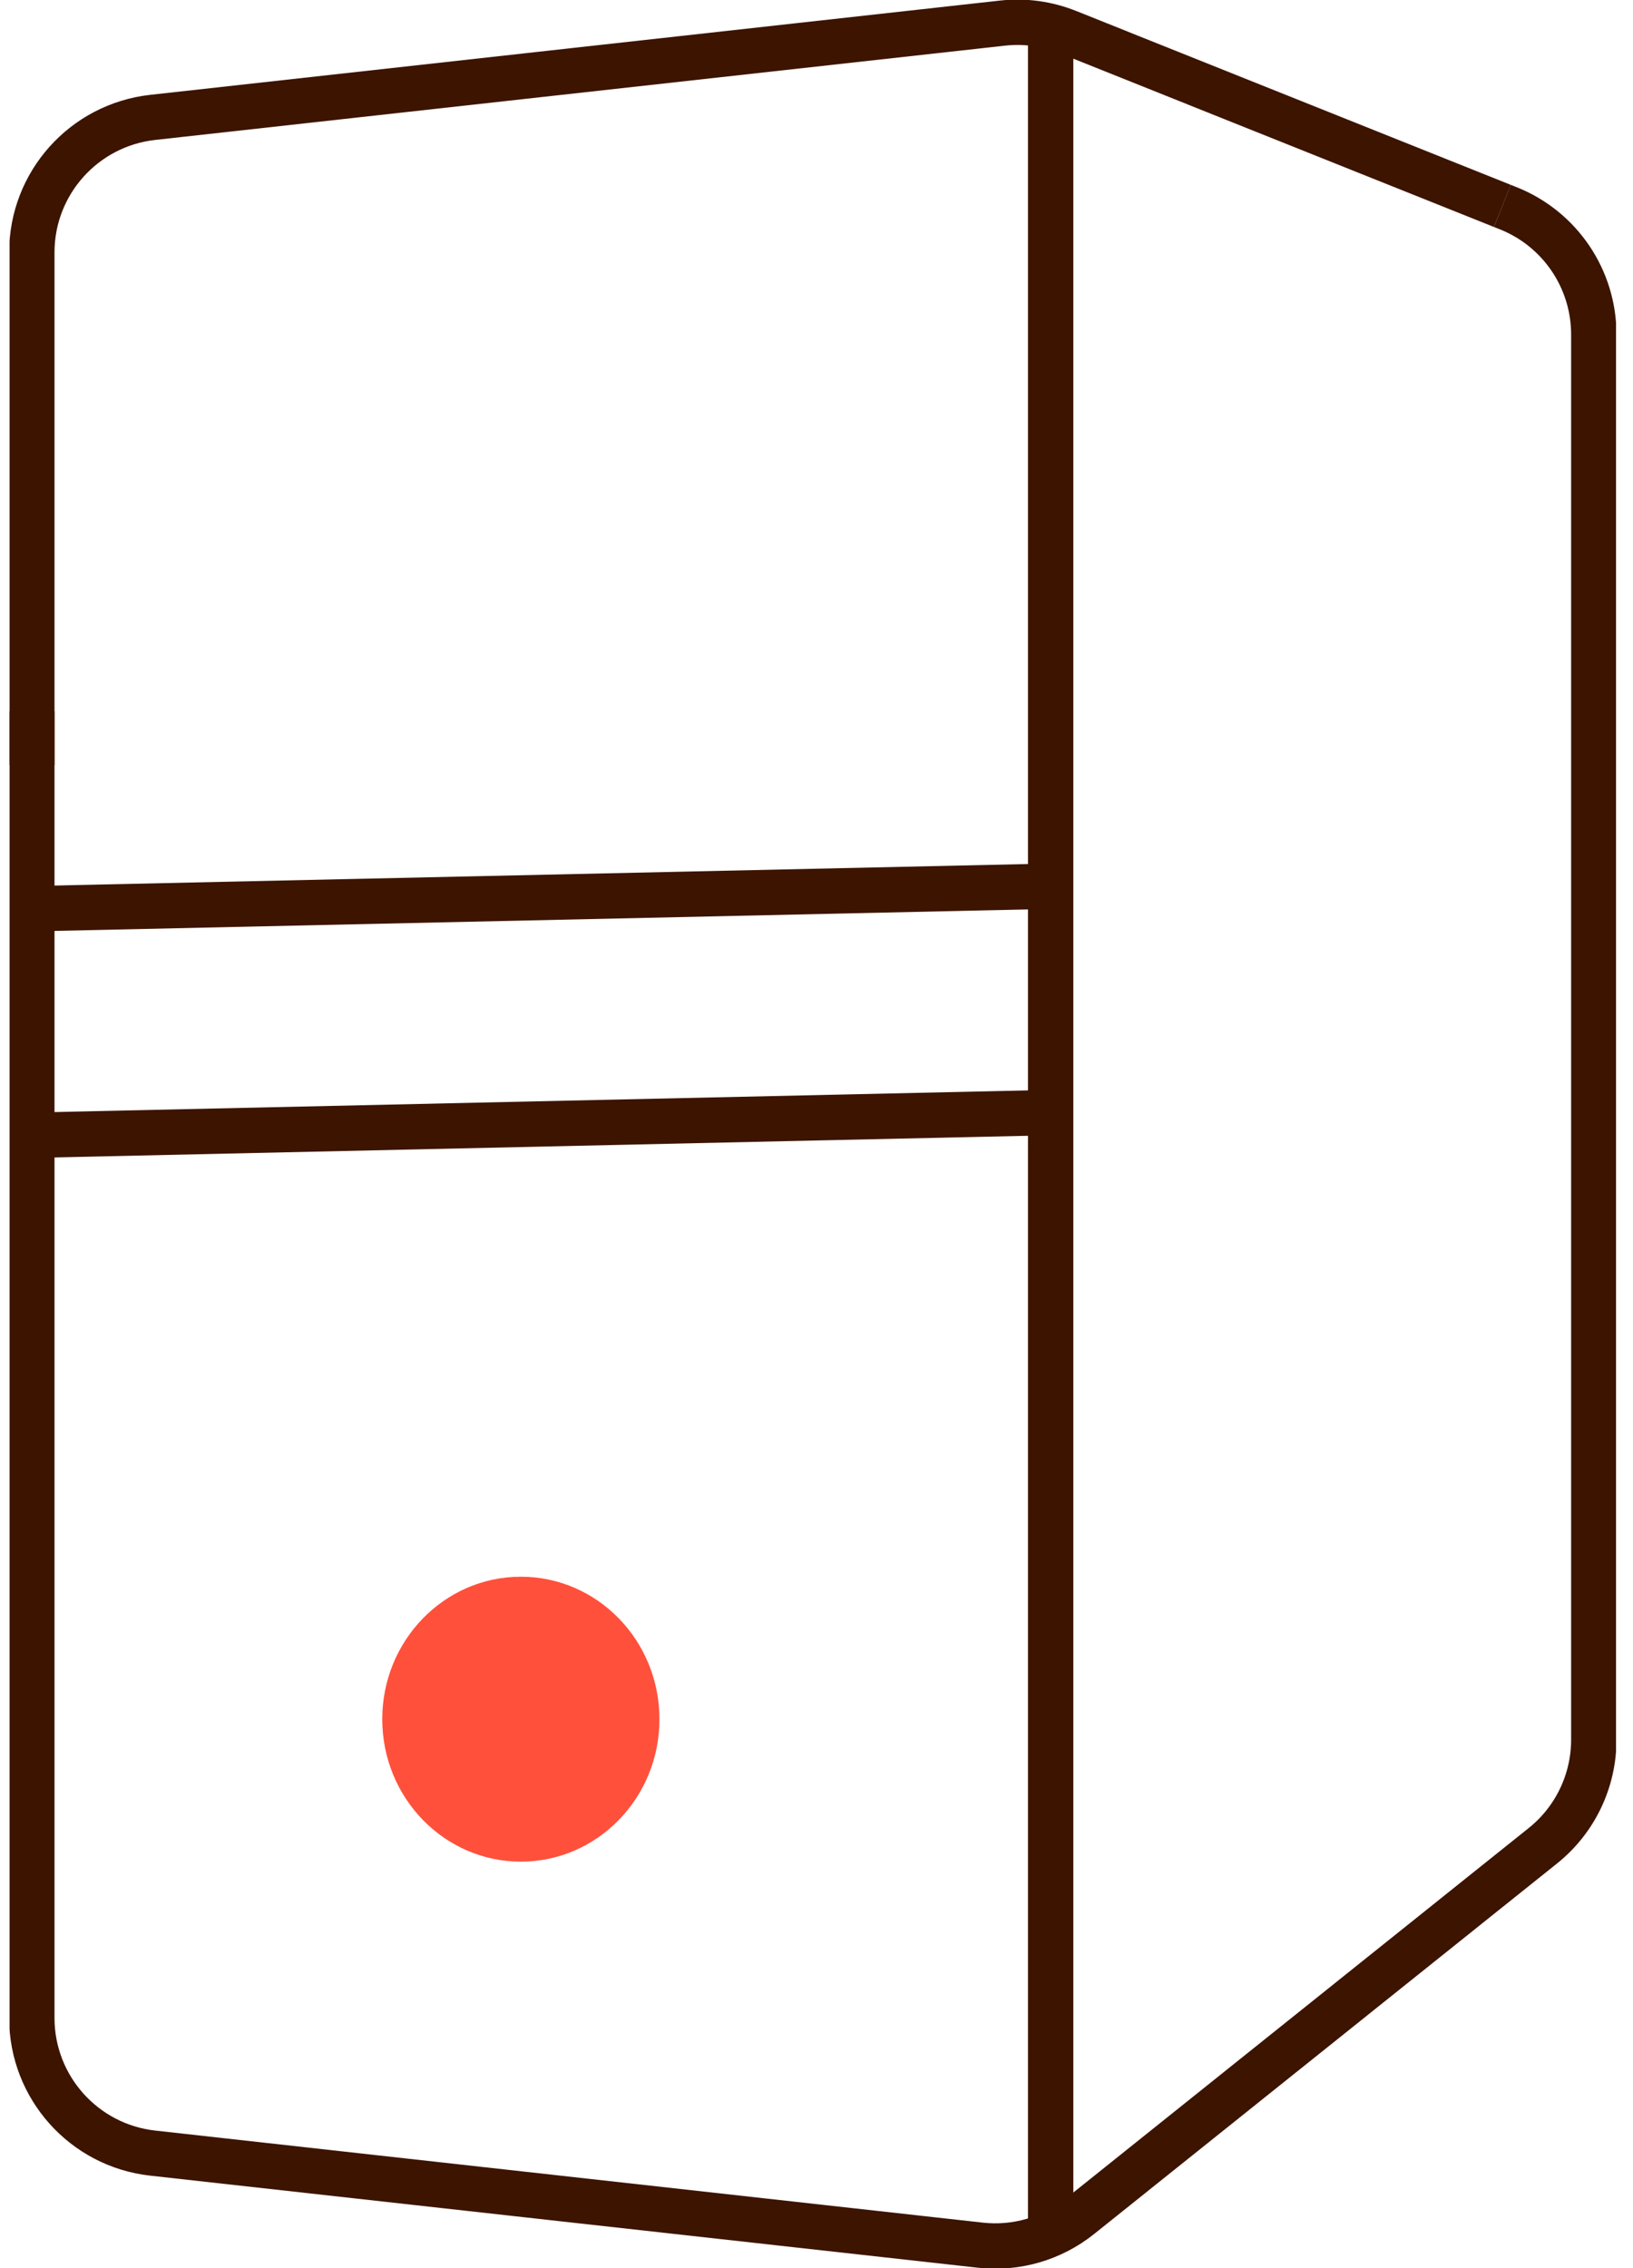 <svg width="72" height="100" viewBox="0 0 72 100" fill="none" xmlns="http://www.w3.org/2000/svg">
<g clip-path="url(#clip0_2_18)">
<path d="M1.403 33.732V11.131C1.403 8.078 3.697 5.516 6.729 5.176L44.194 1.02C45.174 0.908 46.161 1.046 47.076 1.412L66.239 9.078" stroke="#3C1400" stroke-width="2" stroke-miterlimit="10"/>
<path d="M66.239 9.078L66.52 9.19C68.788 10.105 70.272 12.301 70.272 14.752V76.699C70.272 78.516 69.448 80.242 68.024 81.379L47.618 97.712C46.377 98.706 44.795 99.163 43.22 98.987L6.729 94.928C3.697 94.588 1.409 92.026 1.403 88.98V31.36" stroke="#3C1400" stroke-width="2" stroke-miterlimit="10"/>
<path d="M46.324 1.412V98.464" stroke="#3C1400" stroke-width="2" stroke-miterlimit="10"/>
<path d="M22.965 82.078C26.34 82.078 29.076 79.266 29.076 75.797C29.076 72.329 26.34 69.516 22.965 69.516C19.59 69.516 16.854 72.329 16.854 75.797C16.854 79.266 19.59 82.078 22.965 82.078Z" fill="#FF503C"/>
<path d="M1.403 40.065L46.324 39.072" stroke="#3C1400" stroke-width="2" stroke-miterlimit="10"/>
<path d="M1.403 50.052L46.324 49.052" stroke="#3C1400" stroke-width="2" stroke-miterlimit="10"/>
</g>
<defs>
<clipPath id="clip0_2_18">
<rect width="70.83" height="100" fill="white" transform="translate(0.422)"/>
</clipPath>
</defs>
</svg>

